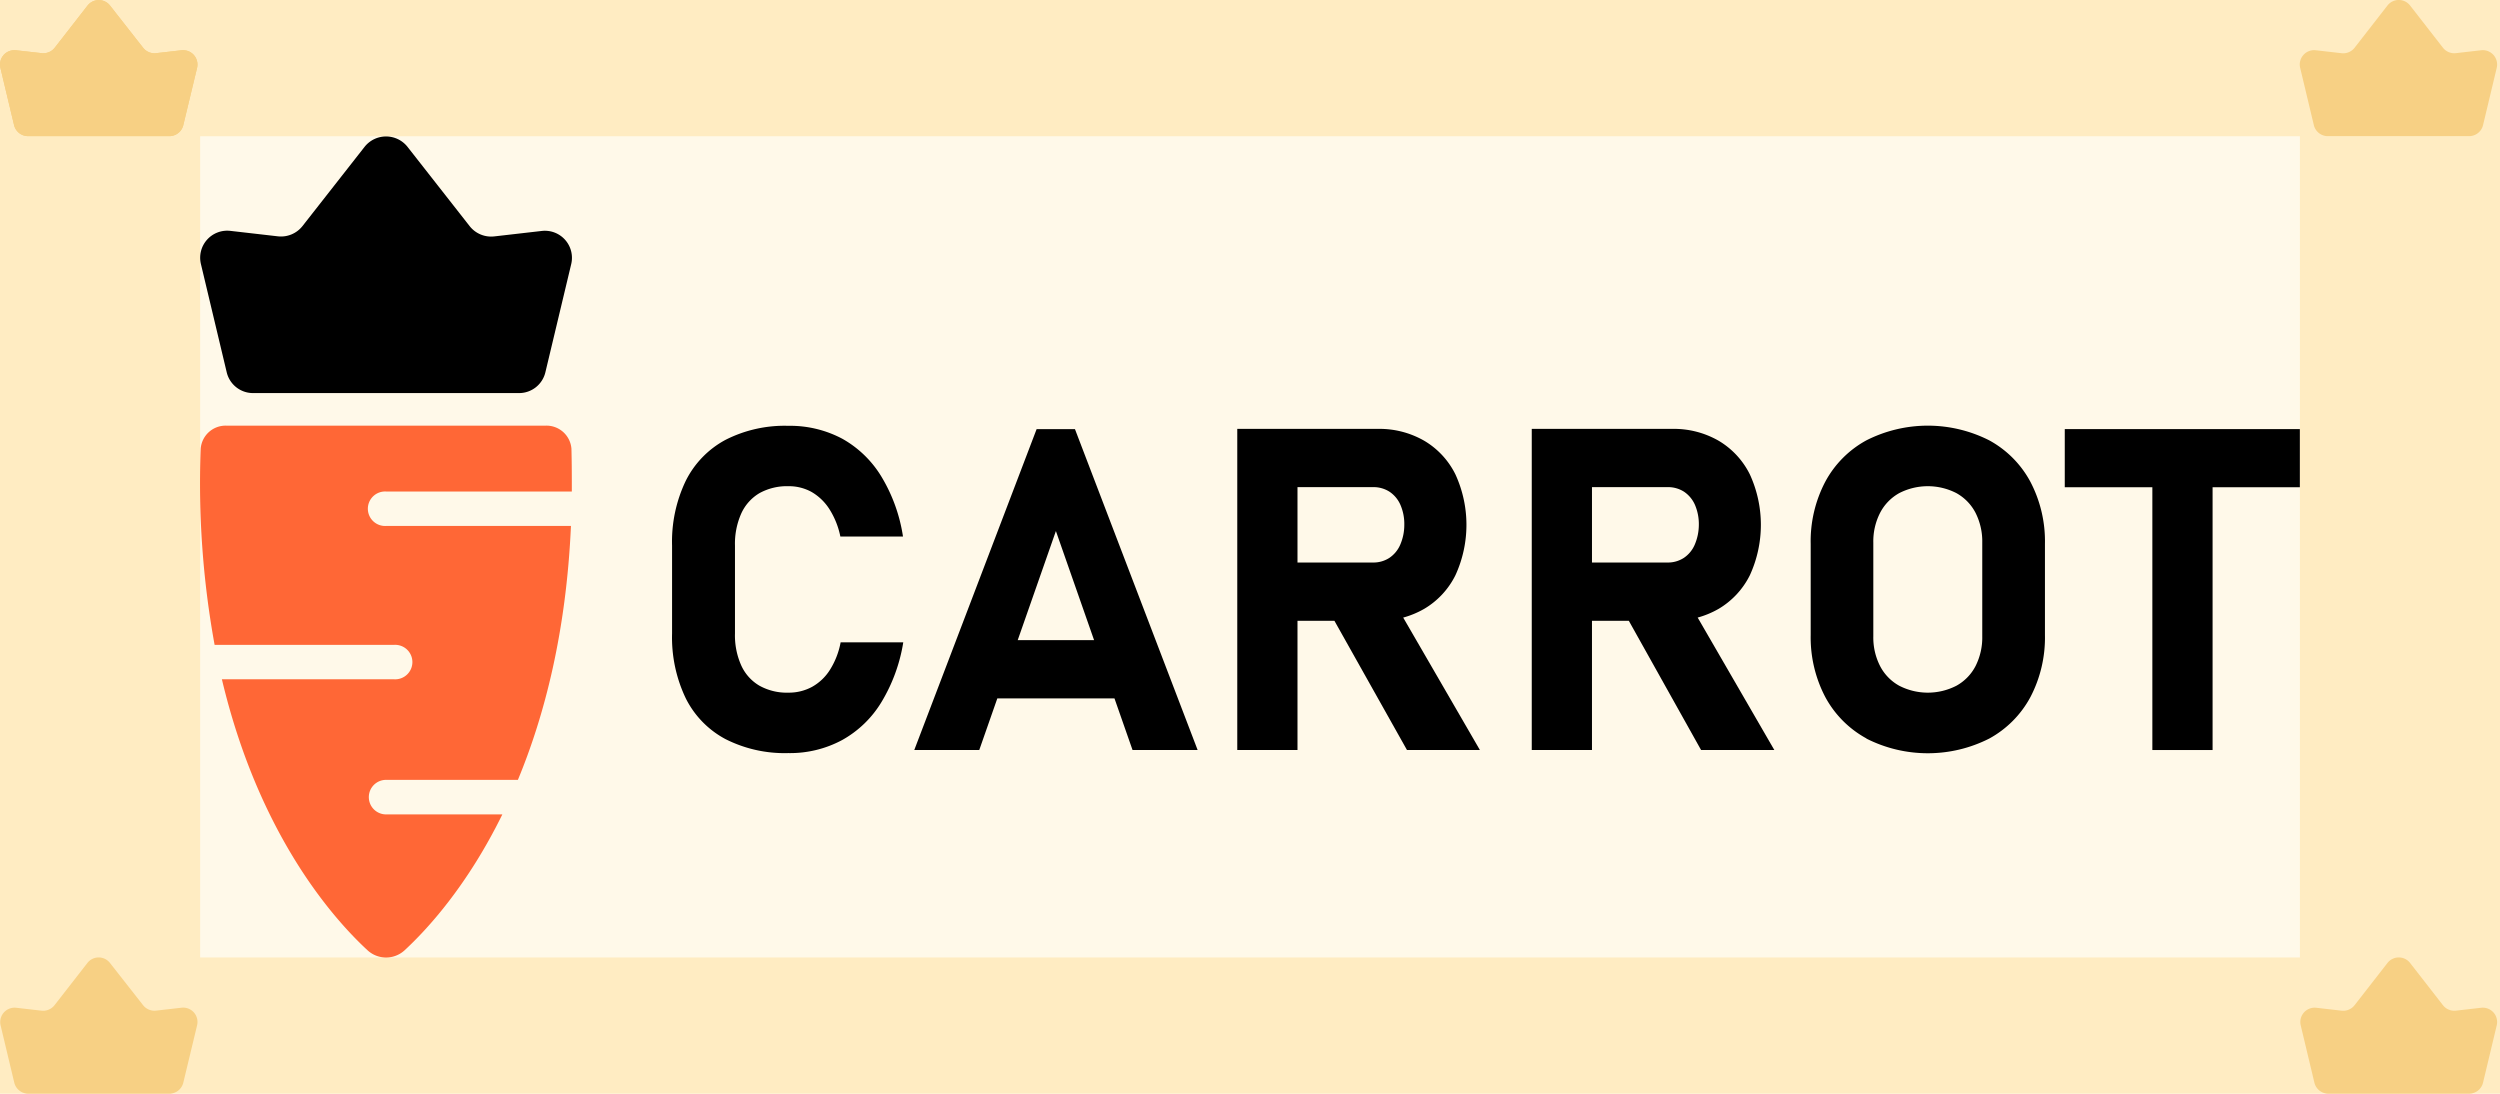 <svg xmlns="http://www.w3.org/2000/svg" viewBox="0 0 456.65 199.78"><defs><style>.cls-1{fill:#ffecc2;}.cls-2{fill:#fff9e9;}.cls-3{fill:#ff6736;}.cls-4{fill:#f7d084;}</style></defs><g id="Layer_2" data-name="Layer 2"><g id="Capa_1" data-name="Capa 1"><rect class="cls-1" width="456.65" height="199.78"/><rect class="cls-2" x="36.56" y="24.89" width="383.54" height="150"/><path class="cls-3" d="M67.37,145.59a3.15,3.15,0,0,1,3.15-3.14H94.6c4.9-11.82,8.83-27.1,9.69-46.38H70.52a3.15,3.15,0,1,1,0-6.29h33.93c0-2.54,0-5.12-.07-7.8a4.57,4.57,0,0,0-4.72-4.23H41.37A4.56,4.56,0,0,0,36.66,82a164.55,164.55,0,0,0,2.54,35.79H72a3.15,3.15,0,1,1,0,6.29H40.53c6.76,28.46,20.37,43.76,26.66,49.55a5,5,0,0,0,6.66,0c4.14-3.82,11.47-11.76,17.91-24.87H70.52A3.15,3.15,0,0,1,67.37,145.59Z"/><path d="M85.79,41.31,74.41,26.79a5,5,0,0,0-7.79,0L55.24,41.31a5,5,0,0,1-4.46,1.86l-8.71-1a4.94,4.94,0,0,0-5.37,6.06L41.41,68a4.94,4.94,0,0,0,4.81,3.8H94.81A4.94,4.94,0,0,0,99.62,68l4.71-19.73A4.94,4.94,0,0,0,99,42.18l-8.71,1A5,5,0,0,1,85.79,41.31Z"/><path d="M132.51,135a17.06,17.06,0,0,1-7.25-7.45,25.74,25.74,0,0,1-2.5-11.83V99.65a25.67,25.67,0,0,1,2.5-11.82,17.18,17.18,0,0,1,7.25-7.48A23.78,23.78,0,0,1,144,77.78a20.29,20.29,0,0,1,9.87,2.37A19.47,19.47,0,0,1,161,87.06,29.77,29.77,0,0,1,164.94,98H153.5a14.86,14.86,0,0,0-2-5,9.55,9.55,0,0,0-3.26-3.14A8.55,8.55,0,0,0,144,88.81a10.37,10.37,0,0,0-5.28,1.27,8.29,8.29,0,0,0-3.32,3.71,13.58,13.58,0,0,0-1.15,5.86v16.07a13.43,13.43,0,0,0,1.15,5.84,8.19,8.19,0,0,0,3.32,3.69,10.27,10.27,0,0,0,5.28,1.27,8.87,8.87,0,0,0,4.35-1.07,9.06,9.06,0,0,0,3.26-3.12,14.31,14.31,0,0,0,1.94-5h11.44a30.34,30.34,0,0,1-4,10.94,19.41,19.41,0,0,1-7.17,6.91,20.08,20.08,0,0,1-9.85,2.38A23.89,23.89,0,0,1,132.51,135Z"/><path d="M189.35,78.38h7L218.76,137H206.87l-14-40-14,40H167Zm-11.64,38.55h30.82v10.64H177.71Z"/><path d="M226,78.34h11V137H226Zm4.39,24.41h20.38a5.33,5.33,0,0,0,3-.84,5.53,5.53,0,0,0,2-2.42,9.14,9.14,0,0,0,.74-3.63,8.76,8.76,0,0,0-.7-3.62,5.53,5.53,0,0,0-2-2.42,5.39,5.39,0,0,0-3-.84H230.4V78.34h21.27a16.37,16.37,0,0,1,8.5,2.18,14.68,14.68,0,0,1,5.68,6.14,22.08,22.08,0,0,1,0,18.41,14.72,14.72,0,0,1-5.7,6.14,16.4,16.4,0,0,1-8.48,2.18H230.4Zm12.33,8.82,11.8-1.85L270.32,137H257Z"/><path d="M279.79,78.34h11V137h-11Zm4.39,24.41h20.38a5.33,5.33,0,0,0,3-.84,5.51,5.51,0,0,0,2-2.42,9.31,9.31,0,0,0,.75-3.63,8.92,8.92,0,0,0-.7-3.62,5.6,5.6,0,0,0-2-2.42,5.39,5.39,0,0,0-3-.84H284.18V78.34h21.27a16.37,16.37,0,0,1,8.5,2.18,14.74,14.74,0,0,1,5.68,6.14,22.08,22.08,0,0,1,0,18.41,14.78,14.78,0,0,1-5.7,6.14,16.4,16.4,0,0,1-8.48,2.18H284.18Zm12.32,8.82,11.81-1.85L324.1,137H310.72Z"/><path d="M340.92,134.88a18.71,18.71,0,0,1-7.52-7.57A23.45,23.45,0,0,1,330.74,116V99.37A23.4,23.4,0,0,1,333.4,88a18.65,18.65,0,0,1,7.52-7.57,24.81,24.81,0,0,1,22.43,0A18.65,18.65,0,0,1,370.87,88a23.4,23.4,0,0,1,2.66,11.34V116a23.45,23.45,0,0,1-2.66,11.34,18.71,18.71,0,0,1-7.52,7.57,24.81,24.81,0,0,1-22.43,0Zm16.45-9.63a8.65,8.65,0,0,0,3.49-3.6,11.55,11.55,0,0,0,1.22-5.4V99.09a11.55,11.55,0,0,0-1.22-5.4,8.68,8.68,0,0,0-3.49-3.61,11.42,11.42,0,0,0-10.47,0,8.68,8.68,0,0,0-3.49,3.61,11.44,11.44,0,0,0-1.23,5.4v17.16a11.44,11.44,0,0,0,1.23,5.4,8.65,8.65,0,0,0,3.49,3.6,11.42,11.42,0,0,0,10.47,0Z"/><path d="M377.15,78.38h42.94V89H377.15Zm16,4.79h11V137h-11Z"/><path class="cls-4" d="M26.14,8.72,20.09,1A2.61,2.61,0,0,0,16,1l-6,7.71a2.64,2.64,0,0,1-2.37,1L2.93,9.18A2.63,2.63,0,0,0,.07,12.4l2.5,10.47a2.64,2.64,0,0,0,2.56,2H30.92a2.63,2.63,0,0,0,2.56-2L36,12.4a2.63,2.63,0,0,0-2.85-3.22l-4.63.53A2.63,2.63,0,0,1,26.14,8.72Z"/><path class="cls-4" d="M26.14,8.72,20.09,1A2.61,2.61,0,0,0,16,1l-6,7.71a2.64,2.64,0,0,1-2.37,1L2.93,9.18A2.63,2.63,0,0,0,.07,12.4l2.5,10.47a2.64,2.64,0,0,0,2.56,2H30.92a2.63,2.63,0,0,0,2.56-2L36,12.4a2.63,2.63,0,0,0-2.85-3.22l-4.63.53A2.63,2.63,0,0,1,26.14,8.72Z"/><path class="cls-4" d="M26.14,183.61l-6.05-7.71a2.61,2.61,0,0,0-4.13,0l-6,7.71a2.64,2.64,0,0,1-2.37,1l-4.62-.53a2.63,2.63,0,0,0-2.86,3.22l2.5,10.47a2.64,2.64,0,0,0,2.56,2H30.92a2.63,2.63,0,0,0,2.56-2L36,187.29a2.62,2.62,0,0,0-2.85-3.22l-4.63.53A2.63,2.63,0,0,1,26.14,183.61Z"/><path class="cls-4" d="M446.23,183.61l-6-7.71a2.62,2.62,0,0,0-4.14,0l-6,7.71a2.63,2.63,0,0,1-2.37,1l-4.62-.53a2.62,2.62,0,0,0-2.85,3.22l2.5,10.47a2.63,2.63,0,0,0,2.55,2H451a2.63,2.63,0,0,0,2.55-2l2.5-10.47a2.62,2.62,0,0,0-2.85-3.22l-4.62.53A2.63,2.63,0,0,1,446.23,183.61Z"/><path class="cls-4" d="M446.23,8.72l-6-7.71a2.62,2.62,0,0,0-4.14,0l-6,7.71a2.63,2.63,0,0,1-2.37,1L423,9.18a2.62,2.62,0,0,0-2.85,3.22l2.5,10.47a2.63,2.63,0,0,0,2.55,2H451a2.63,2.63,0,0,0,2.55-2l2.5-10.47a2.62,2.62,0,0,0-2.85-3.22l-4.62.53A2.63,2.63,0,0,1,446.23,8.72Z"/></g></g></svg>